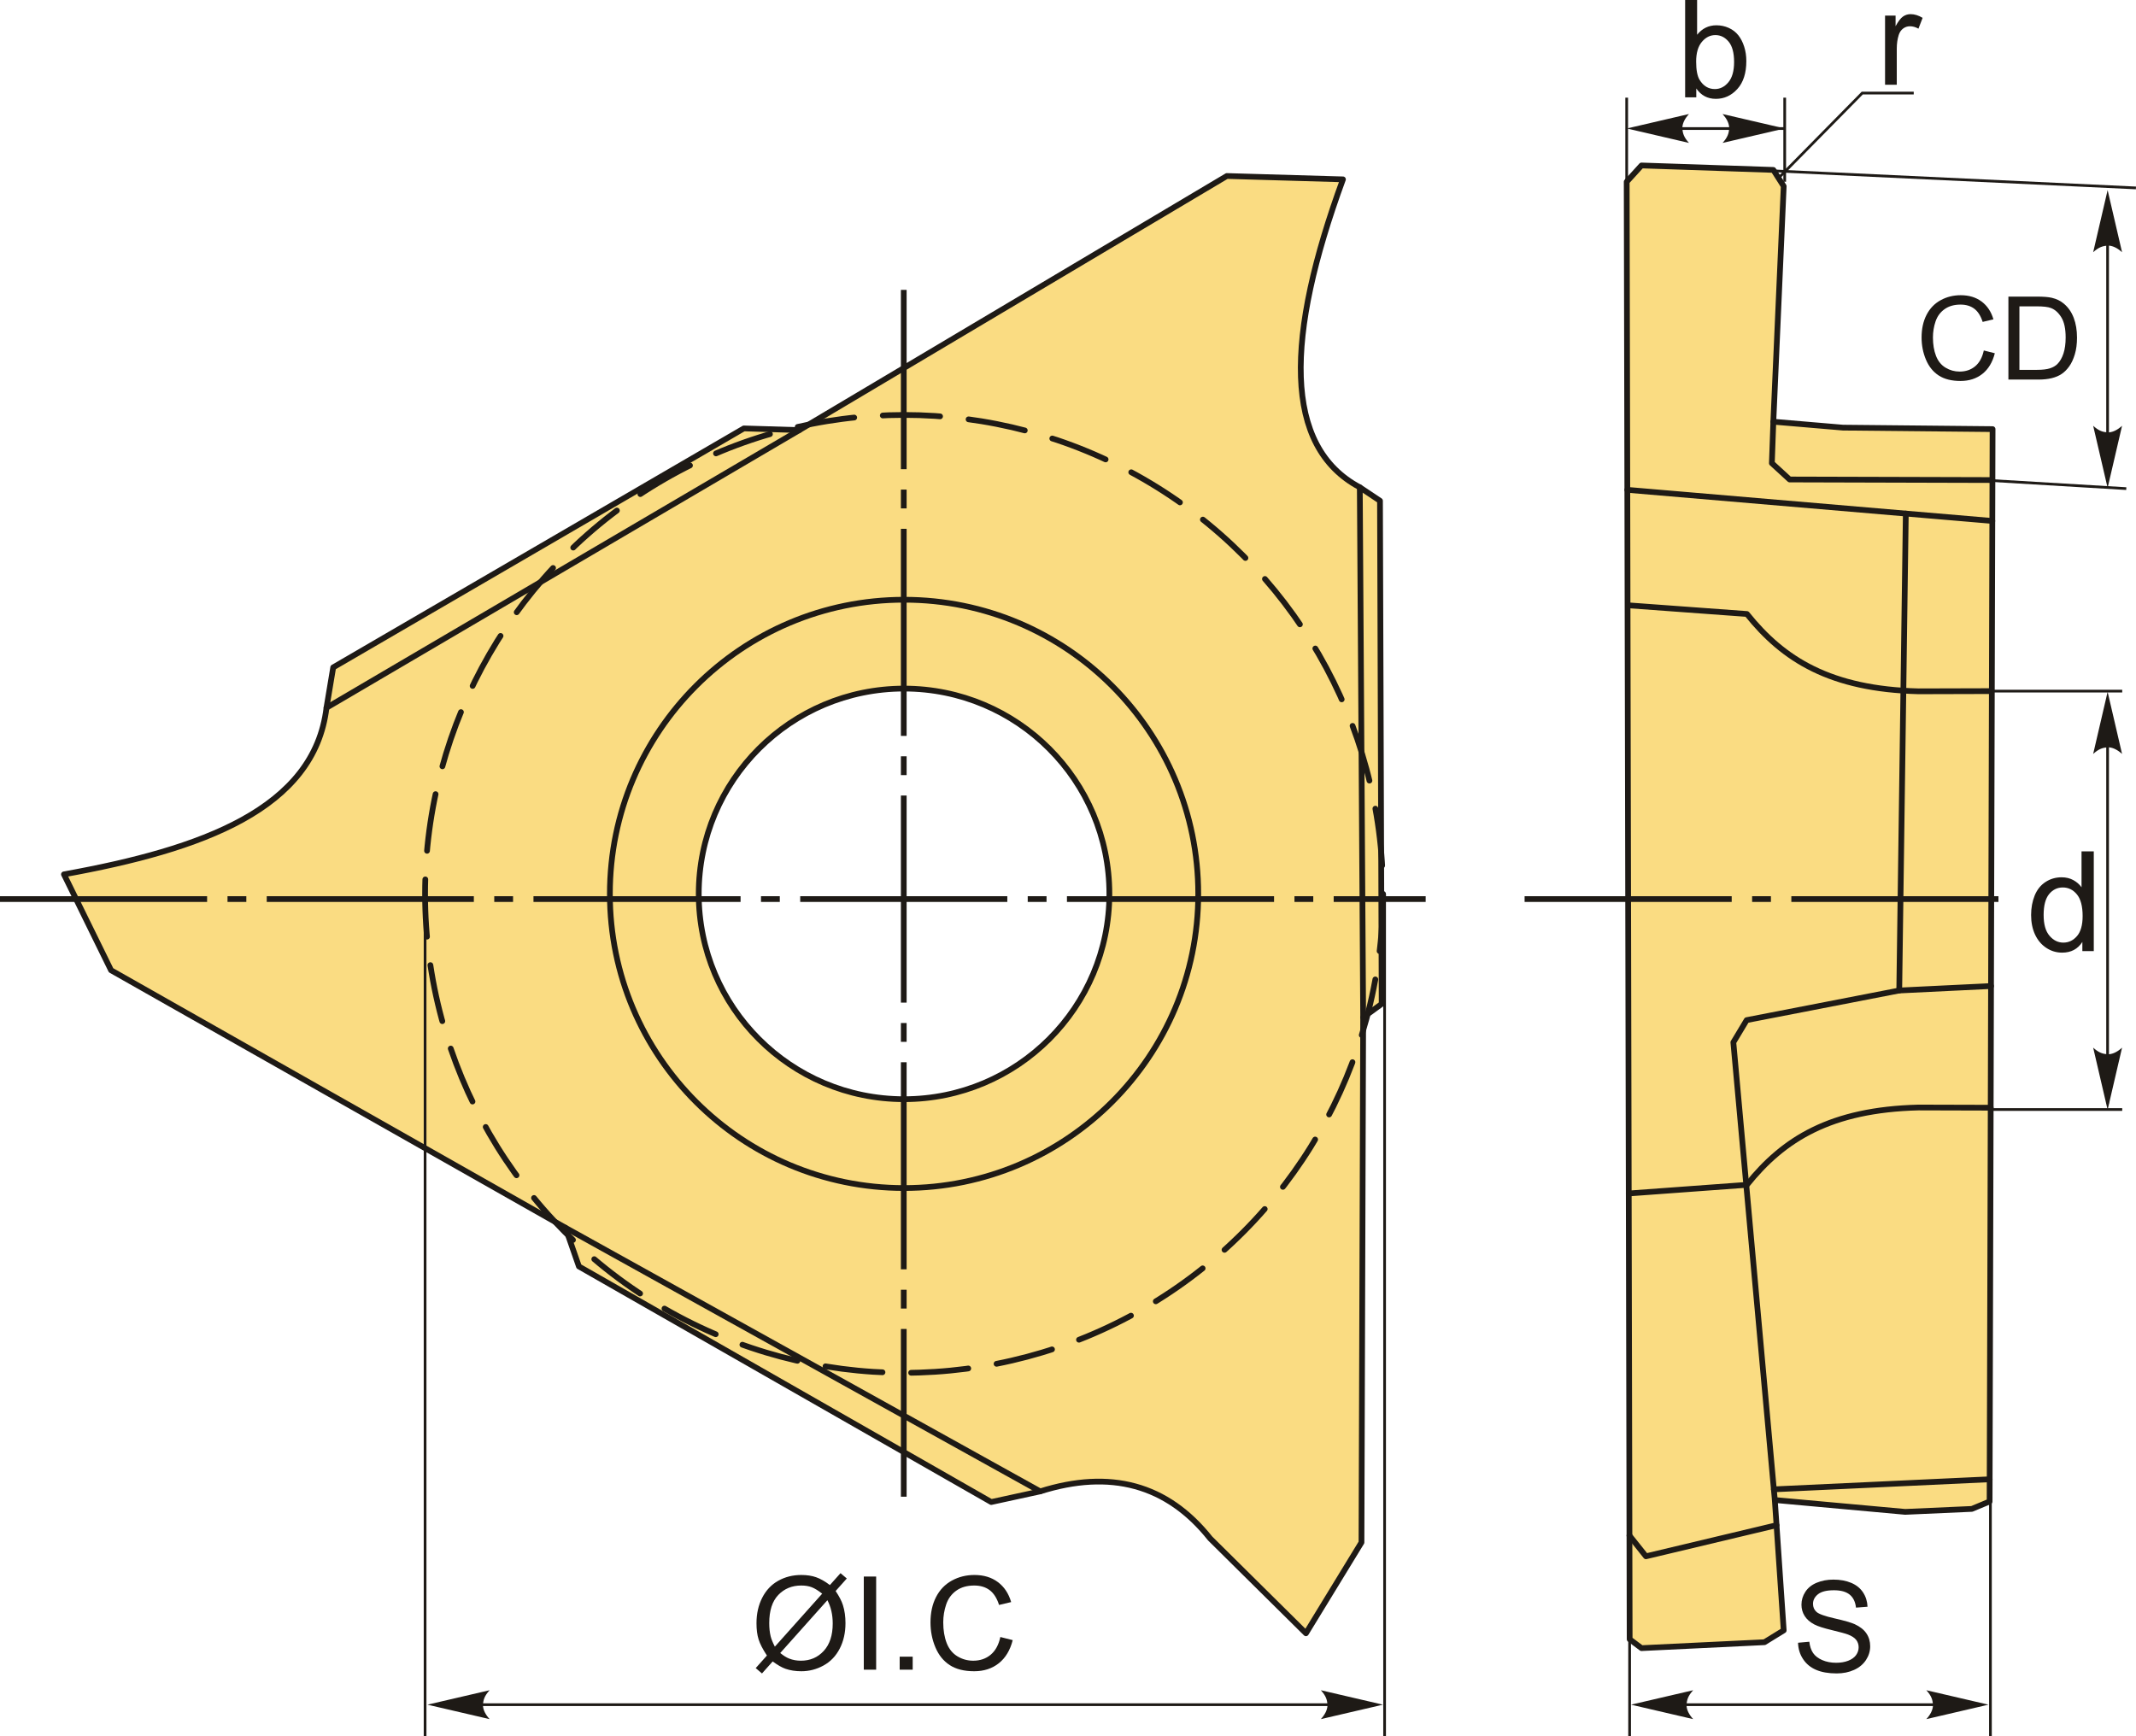 <?xml version="1.0" encoding="UTF-8"?>
<!DOCTYPE svg PUBLIC "-//W3C//DTD SVG 1.1//EN" "http://www.w3.org/Graphics/SVG/1.1/DTD/svg11.dtd">
<!-- Creator: CorelDRAW 2018 (64-Bit) -->
<svg xmlns="http://www.w3.org/2000/svg" xml:space="preserve" width="157.717mm" height="128.194mm" version="1.1" style="shape-rendering:geometricPrecision; text-rendering:geometricPrecision; image-rendering:optimizeQuality; fill-rule:evenodd; clip-rule:evenodd"
viewBox="0 0 15772.16 12819.82"
 xmlns:xlink="http://www.w3.org/1999/xlink">
 <defs>
  <style type="text/css">
   <![CDATA[
    .str2 {stroke:#1E1A16;stroke-width:20;stroke-miterlimit:22.926}
    .str0 {stroke:#1E1A16;stroke-width:42.33;stroke-linecap:round;stroke-linejoin:round;stroke-miterlimit:22.926}
    .str1 {stroke:#1E1A16;stroke-width:42.33;stroke-linecap:round;stroke-linejoin:round;stroke-miterlimit:22.926;stroke-dasharray:423.313 211.656}
    .fil1 {fill:none}
    .fil2 {fill:#1E1A16}
    .fil0 {fill:#FADC82}
    .fil3 {fill:#1E1A16;fill-rule:nonzero}
   ]]>
  </style>
 </defs>
 <g id="Layer_x0020_1">
  <g id="_1857658781424">
   <path class="fil0 str0" d="M2410.74 5226.48c-89.55,748.04 -919.73,1046.41 -1938.57,1230.25l347.95 708.32 3355.21 1901.29 99.41 285.81 3044.54 1739.74 361.51 -78.67c516.87,-163.09 937.07,-52.31 1255.1,347.95l707.18 700 410.08 -671.04 12.43 -3877.14 136.69 -99.41 -12.43 -3715.58 -149.11 -99.41c-567.99,-301.67 -550.45,-1110.8 -124.27,-2274.09l-857.44 -24.85 -3156.39 1876.43 -410.08 -12.42 -3032.12 1764.59 -49.7 298.24zm4264.79 -141.56c837.31,0 1516.07,678.76 1516.07,1516.07 0,837.3 -678.76,1516.06 -1516.07,1516.06 -837.3,0 -1516.06,-678.76 -1516.06,-1516.06 0,-837.31 678.76,-1516.07 1516.06,-1516.07z"/>
   <line class="fil1 str0" x1="2410.74" y1="5226.48" x2="5902.65" y2= "3176.07" />
   <line class="fil1 str0" x1="10065.6" y1="7512.99" x2="10040.75" y2= "3598.58" />
   <line class="fil1 str0" x1="7680.8" y1="11013.22" x2="4175.34" y2= "9066.34" />
   <circle class="fil1 str0" cx="6675.54" cy="6600.97" r="2172.24"/>
   <circle class="fil1 str1" cx="6675.54" cy="6600.97" r="3536.74"/>
   <g>
    <path id="ось.cdr" class="fil2" d="M1818.86 6618.13l-138.9 0 0 42.29 138.9 0 0 -42.29zm-1818.86 0l1529.24 0 0 42.29 -1529.24 0 0 -42.29zm3788.43 0l-138.9 0 0 42.29 138.9 0 0 -42.29zm-1818.86 0l1529.24 0 0 42.29 -1529.24 0 0 -42.29zm3788.43 0l-138.9 0 0 42.29 138.9 0 0 -42.29zm-1818.86 0l1529.24 0 0 42.29 -1529.24 0 0 -42.29zm3788.43 0l-138.9 0 0 42.29 138.9 0 0 -42.29zm-1818.86 0l1529.24 0 0 42.29 -1529.24 0 0 -42.29zm3788.43 0l-138.9 0 0 42.29 138.9 0 0 -42.29zm-1818.86 0l1529.24 0 0 42.29 -1529.24 0 0 -42.29zm1969.57 0l679.22 0 0 42.29 -679.22 0 0 -42.29z"/>
    <path id="ось.cdr_0" class="fil2" d="M6694.49 3754.34l0 -138.9 -42.29 0 0 138.9 42.29 0zm0 -1613.67l0 1324.05 -42.29 0 0 -1324.05 42.29 0zm0 3583.24l0 -138.9 -42.29 0 0 138.9 42.29 0zm0 -1818.86l0 1529.24 -42.29 0 0 -1529.24 42.29 0zm0 3788.43l0 -138.9 -42.29 0 0 138.9 42.29 0zm0 -1818.86l0 1529.24 -42.29 0 0 -1529.24 42.29 0zm0 3788.43l0 -138.9 -42.29 0 0 138.9 42.29 0zm0 -1818.86l0 1529.24 -42.29 0 0 -1529.24 42.29 0zm0 1969.57l0 1238.78 -42.29 0 0 -1238.78 42.29 0z"/>
   </g>
   <path id="буква.cdr" class="fil3" d="M6127.84 11705.03l78.61 -87.89 46.27 39.38 -82.45 92.38c26.74,40.03 44.67,74.93 54.11,105.03 12.33,39.38 18.58,83.57 18.58,132.24 0,70.45 -14.25,133.21 -42.59,188.29 -28.5,55.08 -68.37,96.54 -119.76,124.72 -51.39,28.18 -105.99,42.27 -163.78,42.27 -43.07,0 -82.13,-6.09 -117.04,-18.25 -26.89,-9.45 -58.27,-27.54 -94.3,-54.12l-79.09 88.7 -46.27 -39.55 82.78 -92.7c-30.74,-46.59 -51.24,-86.29 -61.48,-119.27 -10.41,-32.98 -15.53,-72.69 -15.53,-118.96 0,-70.6 14.09,-133.52 42.26,-188.61 28.18,-55.23 67.57,-97.02 118.48,-125.52 50.75,-28.34 107.27,-42.58 169.56,-42.58 41.94,0 78.61,5.6 109.99,16.65 31.54,11.04 65.32,30.26 101.66,57.79zm-56.83 63.56c-29.62,-23.21 -55.24,-39.06 -77.33,-47.55 -21.94,-8.48 -47.71,-12.64 -77.33,-12.64 -68.37,0 -124.88,23.21 -169.4,69.64 -44.67,46.43 -66.92,115.75 -66.92,207.98 0,36.18 3.36,68.53 10.24,96.54 4.97,20.98 15.37,46.75 31.22,77.33l349.52 -391.3zm38.42 48.35l-348.23 389.86c24.17,19.69 46.43,33.46 66.6,41.31 26.58,10.4 55.24,15.53 86.14,15.53 68.04,0 124.08,-24.02 168.43,-72.21 44.35,-48.19 66.45,-115.75 66.45,-202.54 0,-65.16 -13.13,-122.31 -39.39,-171.96z"/>
   <polygon id="1" class="fil3" points="6378.24,12329.93 6378.24,11642.1 6469.5,11642.1 6469.5,12329.93 "/>
   <polygon id="2" class="fil3" points="6643.22,12329.93 6643.22,12233.86 6739.29,12233.86 6739.29,12329.93 "/>
   <path id="3" class="fil3" d="M7386.59 12088.65l91.26 23.05c-19.06,74.77 -53.32,131.6 -102.79,170.84 -49.47,39.22 -109.99,58.92 -181.56,58.92 -73.97,0 -134.17,-15.05 -180.61,-45.31 -46.43,-30.1 -81.65,-73.81 -105.83,-130.96 -24.17,-57.32 -36.34,-118.64 -36.34,-184.29 0,-71.57 13.61,-134.01 40.99,-187.33 27.37,-53.31 66.28,-93.82 116.71,-121.52 50.43,-27.7 105.99,-41.46 166.52,-41.46 68.84,0 126.64,17.45 173.4,52.51 46.91,35.06 79.57,84.21 97.98,147.61l-89.34 21.14c-15.85,-49.96 -39.06,-86.46 -69.32,-109.19 -30.26,-22.9 -68.37,-34.26 -114.31,-34.26 -52.68,0 -96.87,12.64 -132.25,37.94 -35.38,25.3 -60.36,59.4 -74.61,101.98 -14.41,42.75 -21.61,86.78 -21.61,132.09 0,58.44 8.49,109.51 25.46,153.06 16.97,43.7 43.38,76.2 79.25,97.82 35.86,21.61 74.6,32.34 116.39,32.34 50.91,0 93.82,-14.73 129.04,-44.03 35.22,-29.46 59.08,-73.01 71.57,-130.96z"/>
   <line class="fil1 str2" x1="3138.82" y1="6600.97" x2="3138.82" y2= "12819.82" />
   <line class="fil1 str2" x1="10223.86" y1="6600.97" x2="10223.86" y2= "12819.82" />
   <line class="fil1 str2" x1="3366.49" y1="12588.33" x2="10002.37" y2= "12588.33" />
   <path id="стрелка.cdr" class="fil3" d="M10211.89 12588.33l-458.77 106.68c29.71,-32.64 45.98,-64.68 48.78,-96.68 0,-44.48 -11.64,-75.91 -48.78,-116.68l458.77 106.68z"/>
   <path id="стрелка.cdr_1" class="fil3" d="M3156.35 12588.33l458.77 106.68c-29.71,-32.64 -45.98,-64.68 -48.78,-96.68 0,-44.48 11.64,-75.91 48.78,-116.68l-458.77 106.68z"/>
   <polygon class="fil0 str0" points="12033.33,12105.22 12011.45,1342.22 12120.83,1221.9 13094.31,1254.72 13170.87,1375.03 13094.31,3114.17 13608.39,3157.93 14713.14,3168.87 14691.26,11087.99 14560,11142.68 14067.79,11164.55 13105.25,11077.05 13170.87,12039.6 13028.68,12127.1 12120.83,12170.85 "/>
   <polyline class="fil1 str0" points="13094.31,3114.17 13083.37,3420.44 13214.63,3540.76 14712.1,3544.9 "/>
   <line class="fil1 str0" x1="14711.26" y1="3846.97" x2="12016.07" y2= "3617.32" />
   <polyline class="fil1 str0" points="14701.77,7281.55 14024.04,7314.37 12897.42,7533.13 12798.98,7697.2 13105.25,11077.05 "/>
   <polyline class="fil1 str0" points="13117.91,11262.86 12153.64,11492.69 12031.77,11339.52 "/>
   <line class="fil1 str0" x1="13098.1" y1="10998.14" x2="14691.71" y2= "10923.94" />
   <line class="fil1 str0" x1="14072.43" y1="3792.54" x2="14024.04" y2= "7314.37" />
   <path class="fil1 str0" d="M12026.59 8813.25l872.66 -63.75c269.83,-337.45 617.39,-554.89 1266.99,-571.02l533.06 1.47"/>
   <path class="fil1 str0" d="M12026.59 4470.31l872.66 63.75c269.83,337.45 617.39,554.89 1266.99,571.02l533.06 -1.47"/>
   <path id="ось.cdr_2" class="fil2" d="M13076.5 6618.13l-138.9 0 0 42.29 138.9 0 0 -42.29zm-1818.86 0l1529.24 0 0 42.29 -1529.24 0 0 -42.29zm1969.57 0l1529.24 0 0 42.29 -1529.24 0 0 -42.29z"/>
   <line class="fil1 str2" x1="12032.98" y1="11852.02" x2="12032.98" y2= "12819.82" />
   <line class="fil1 str2" x1="14697.34" y1="11077.78" x2="14697.34" y2= "12819.82" />
   <line class="fil1 str2" x1="12304.05" y1="12588.33" x2="14473.35" y2= "12588.33" />
   <path id="стрелка.cdr_3" class="fil3" d="M14682.87 12588.33l-458.77 106.68c29.71,-32.64 45.98,-64.68 48.78,-96.68 0,-44.48 -11.64,-75.91 -48.78,-116.68l458.77 106.68z"/>
   <path id="стрелка.cdr_4" class="fil3" d="M12043.48 12588.33l458.77 106.68c-29.71,-32.64 -45.98,-64.68 -48.78,-96.68 0,-44.48 11.64,-75.91 48.78,-116.68l-458.77 106.68z"/>
   <path id="буква.cdr_5" class="fil3" d="M13276.65 12130.98l83.32 -7.49c3.9,33.71 13.11,61.33 27.62,83.02 14.52,21.53 36.99,39.01 67.41,52.43 30.43,13.26 64.76,19.97 102.83,19.97 33.87,0 63.67,-4.99 89.57,-15.14 25.91,-10.14 45.1,-24.03 57.74,-41.66 12.64,-17.63 19.04,-36.83 19.04,-57.42 0,-20.91 -6.09,-39.17 -18.26,-54.93 -12.17,-15.6 -32.3,-28.71 -60.39,-39.48 -17.94,-6.86 -57.74,-17.79 -119.37,-32.61 -61.64,-14.82 -104.71,-28.71 -129.36,-41.82 -31.99,-16.85 -55.71,-37.76 -71.31,-62.57 -15.76,-24.81 -23.56,-52.74 -23.56,-83.48 0,-34.02 9.67,-65.7 28.86,-95.03 19.2,-29.5 47.13,-51.81 84.11,-67.1 36.83,-15.29 77.87,-22.94 122.96,-22.94 49.62,0 93.47,7.96 131.39,24.03 37.92,15.92 67.1,39.48 87.54,70.69 20.44,31.05 31.36,66.31 32.92,105.64l-85.2 6.55c-4.52,-42.29 -19.97,-74.27 -46.34,-95.81 -26.37,-21.69 -65.38,-32.46 -116.88,-32.46 -53.67,0 -92.84,9.84 -117.34,29.5 -24.5,19.66 -36.82,43.38 -36.82,71.15 0,24.03 8.73,43.85 26.05,59.45 17.17,15.45 61.64,31.52 133.73,47.75 72.09,16.39 121.56,30.59 148.4,42.76 38.85,17.94 67.72,40.57 86.29,68.19 18.57,27.46 27.77,59.14 27.77,95.03 0,35.73 -10.14,69.12 -30.58,100.64 -20.44,31.52 -49.62,56.02 -87.85,73.5 -38.23,17.48 -81.14,26.22 -129.05,26.22 -60.54,0 -111.26,-8.9 -152.14,-26.53 -41.04,-17.63 -73.03,-44.16 -96.28,-79.74 -23.4,-35.42 -35.57,-75.52 -36.82,-120.31z"/>
   <path id="буква.cdr_6" class="fil3" d="M15376.08 7023.54l0 -67.7c-33.77,52.62 -83.47,79.01 -149.12,79.01 -42.51,0 -81.59,-11.65 -117.07,-35.14 -35.65,-23.31 -63.25,-56.04 -82.96,-97.87 -19.54,-41.99 -29.31,-90.16 -29.31,-144.66 0,-53.14 8.91,-101.3 26.57,-144.67 17.82,-43.19 44.39,-76.45 79.87,-99.41 35.31,-23.14 75.08,-34.63 118.78,-34.63 32.23,0 60.85,6.86 85.88,20.4 25.02,13.54 45.42,31.37 61.19,53.13l0 -264.83 90.5 0 0 736.38 -84.33 0zm-285.91 -266.2c0,68.22 14.39,119.12 43.36,152.89 28.8,33.77 62.91,50.57 102.16,50.57 39.59,0 73.19,-16.12 100.96,-48.34 27.59,-32.22 41.48,-81.42 41.48,-147.58 0,-72.68 -14.06,-126.15 -42.34,-160.26 -28.11,-34.11 -62.91,-51.08 -104.21,-51.08 -40.28,0 -73.88,16.28 -100.96,49.02 -26.91,32.74 -40.45,84.33 -40.45,154.78z"/>
   <line class="fil1 str2" x1="14699.29" y1="5103.61" x2="15670.42" y2= "5103.61" />
   <line class="fil1 str2" x1="14699.29" y1="8193.32" x2="15670.42" y2= "8193.32" />
   <line class="fil1 str2" x1="15562.41" y1="5205.32" x2="15562.41" y2= "8148.32" />
   <path id="стрелка.cdr_7" class="fil3" d="M15562.62 5108.77l106.68 458.77c-32.64,-29.71 -64.68,-45.98 -96.68,-48.78 -44.48,0 -75.91,11.64 -116.68,48.78l106.68 -458.77z"/>
   <path id="стрелка.cdr_8" class="fil3" d="M15562.62 8195.22l106.68 -458.77c-32.64,29.71 -64.68,45.98 -96.68,48.78 -44.48,0 -75.91,-11.64 -116.68,-48.78l106.68 458.77z"/>
   <path id="буква.cdr_9" class="fil3" d="M12525.35 718.93l-82.34 0 0 -718.93 88.36 0 0 256.55c37.32,-46.52 84.84,-69.78 142.75,-69.78 31.96,0 62.41,6.36 91.03,19.24 28.62,12.89 52.04,31.13 70.62,54.39 18.41,23.43 32.97,51.54 43.34,84.51 10.54,32.8 15.73,68.11 15.73,105.59 0,89.03 -22.09,157.97 -66.1,206.51 -44.18,48.7 -97.06,72.96 -158.81,72.96 -61.41,0 -109.61,-25.6 -144.58,-76.64l0 65.6zm-1.01 -264.41c0,62.25 8.54,107.26 25.44,135.04 27.78,45.35 65.26,68.11 112.62,68.11 38.66,0 71.96,-16.73 99.9,-50.2 28.12,-33.47 42.18,-83.34 42.18,-149.61 0,-67.94 -13.39,-117.97 -40.33,-150.27 -26.95,-32.3 -59.58,-48.53 -97.73,-48.53 -38.66,0 -71.96,16.73 -99.91,50.2 -28.11,33.47 -42.17,81.83 -42.17,145.26z"/>
   <line class="fil1 str2" x1="12011.45" y1="1342.22" x2="12011.45" y2= "721.24" />
   <line class="fil1 str2" x1="13178.21" y1="1342.22" x2="13178.21" y2= "721.24" />
   <line class="fil1 str2" x1="12072.82" y1="949.25" x2="13178.21" y2= "949.25" />
   <path id="стрелка.cdr_10" class="fil3" d="M12012.6 948.7l458.77 -106.68c-29.71,32.64 -45.98,64.68 -48.78,96.68 0,44.48 11.64,75.91 48.78,116.68l-458.77 -106.68z"/>
   <path id="стрелка.cdr_11" class="fil3" d="M13178.14 948.7l-458.77 -106.68c29.71,32.64 45.98,64.68 48.78,96.68 0,44.48 -11.64,75.91 -48.78,116.68l458.77 -106.68z"/>
   <polyline class="fil1 str2" points="13132.59,1314.88 13750.96,687.19 14131.01,687.19 "/>
   <path id="буква.cdr_12" class="fil3" d="M13919.23 625.85l0 -510.54 77.71 0 0 78.2c19.83,-36.23 38.2,-60.17 55.08,-71.64 16.89,-11.64 35.41,-17.38 55.58,-17.38 29.18,0 58.85,9.18 89.02,27.38l-30.82 79.84c-20.99,-11.8 -41.97,-17.71 -62.96,-17.71 -18.85,0 -35.74,5.74 -50.65,17.05 -14.92,11.32 -25.58,27.05 -31.97,47.22 -9.68,30.66 -14.43,64.26 -14.43,100.82l0 266.75 -86.56 0z"/>
   <line class="fil1 str2" x1="14699.29" y1="3548.27" x2="15700.42" y2= "3608.27" />
   <line class="fil1 str2" x1="13087.36" y1="1261.19" x2="15771.69" y2= "1387.77" />
   <line class="fil1 str2" x1="15562.41" y1="1500.42" x2="15562.41" y2= "3514.51" />
   <path id="стрелка.cdr_13" class="fil3" d="M15562.62 1403.86l106.68 458.77c-32.64,-29.71 -64.68,-45.98 -96.68,-48.78 -44.48,0 -75.91,11.64 -116.68,48.78l106.68 -458.77z"/>
   <path id="стрелка.cdr_14" class="fil3" d="M15562.62 3602.92l106.68 -458.77c-32.64,29.71 -64.68,45.98 -96.68,48.78 -44.48,0 -75.91,-11.64 -116.68,-48.78l106.68 458.77z"/>
   <path id="буква.cdr_15" class="fil3" d="M14648.45 2588.07l81.29 20.54c-16.97,66.6 -47.49,117.23 -91.56,152.17 -44.07,34.95 -97.98,52.49 -161.73,52.49 -65.89,0 -119.51,-13.41 -160.87,-40.36 -41.36,-26.81 -72.73,-65.75 -94.27,-116.66 -21.54,-51.06 -32.37,-105.68 -32.37,-164.16 0,-63.75 12.12,-119.37 36.51,-166.87 24.38,-47.49 59.04,-83.58 103.96,-108.25 44.93,-24.67 94.42,-36.94 148.33,-36.94 61.32,0 112.81,15.55 154.45,46.78 41.79,31.24 70.88,75.02 87.29,131.5l-79.59 18.82c-14.11,-44.5 -34.79,-77.01 -61.75,-97.26 -26.95,-20.4 -60.9,-30.52 -101.83,-30.52 -46.92,0 -86.28,11.26 -117.8,33.8 -31.52,22.53 -53.77,52.91 -66.46,90.84 -12.84,38.08 -19.25,77.3 -19.25,117.66 0,52.06 7.55,97.56 22.67,136.35 15.12,38.93 38.65,67.88 70.6,87.14 31.94,19.25 66.46,28.81 103.68,28.81 45.35,0 83.58,-13.12 114.95,-39.22 31.38,-26.25 52.63,-65.04 63.75,-116.67z"/>
   <path id="1" class="fil3" d="M14830.01 2803.01l0 -612.71 211.08 0c47.64,0 84.01,2.85 109.11,8.7 35.08,8.13 65.03,22.82 89.85,43.93 32.37,27.38 56.47,62.18 72.45,104.68 16.11,42.5 24.1,91.13 24.1,145.76 0,46.49 -5.42,87.71 -16.26,123.65 -10.84,35.94 -24.81,65.74 -41.79,89.27 -17.11,23.54 -35.65,42.08 -55.9,55.48 -20.11,13.55 -44.5,23.82 -73.02,30.81 -28.67,6.99 -61.47,10.41 -98.55,10.41l-221.07 0zm81.29 -71.88l130.64 0c40.36,0 72.02,-3.71 94.98,-11.27 22.97,-7.56 41.22,-18.11 54.91,-31.8 19.11,-19.25 34.09,-45.21 44.78,-77.73 10.7,-32.51 16.12,-71.88 16.12,-118.23 0,-64.18 -10.55,-113.52 -31.52,-148.04 -20.96,-34.51 -46.49,-57.61 -76.58,-69.31 -21.68,-8.41 -56.62,-12.55 -104.83,-12.55l-128.5 0 0 468.94z"/>
  </g>
 </g>
</svg>
